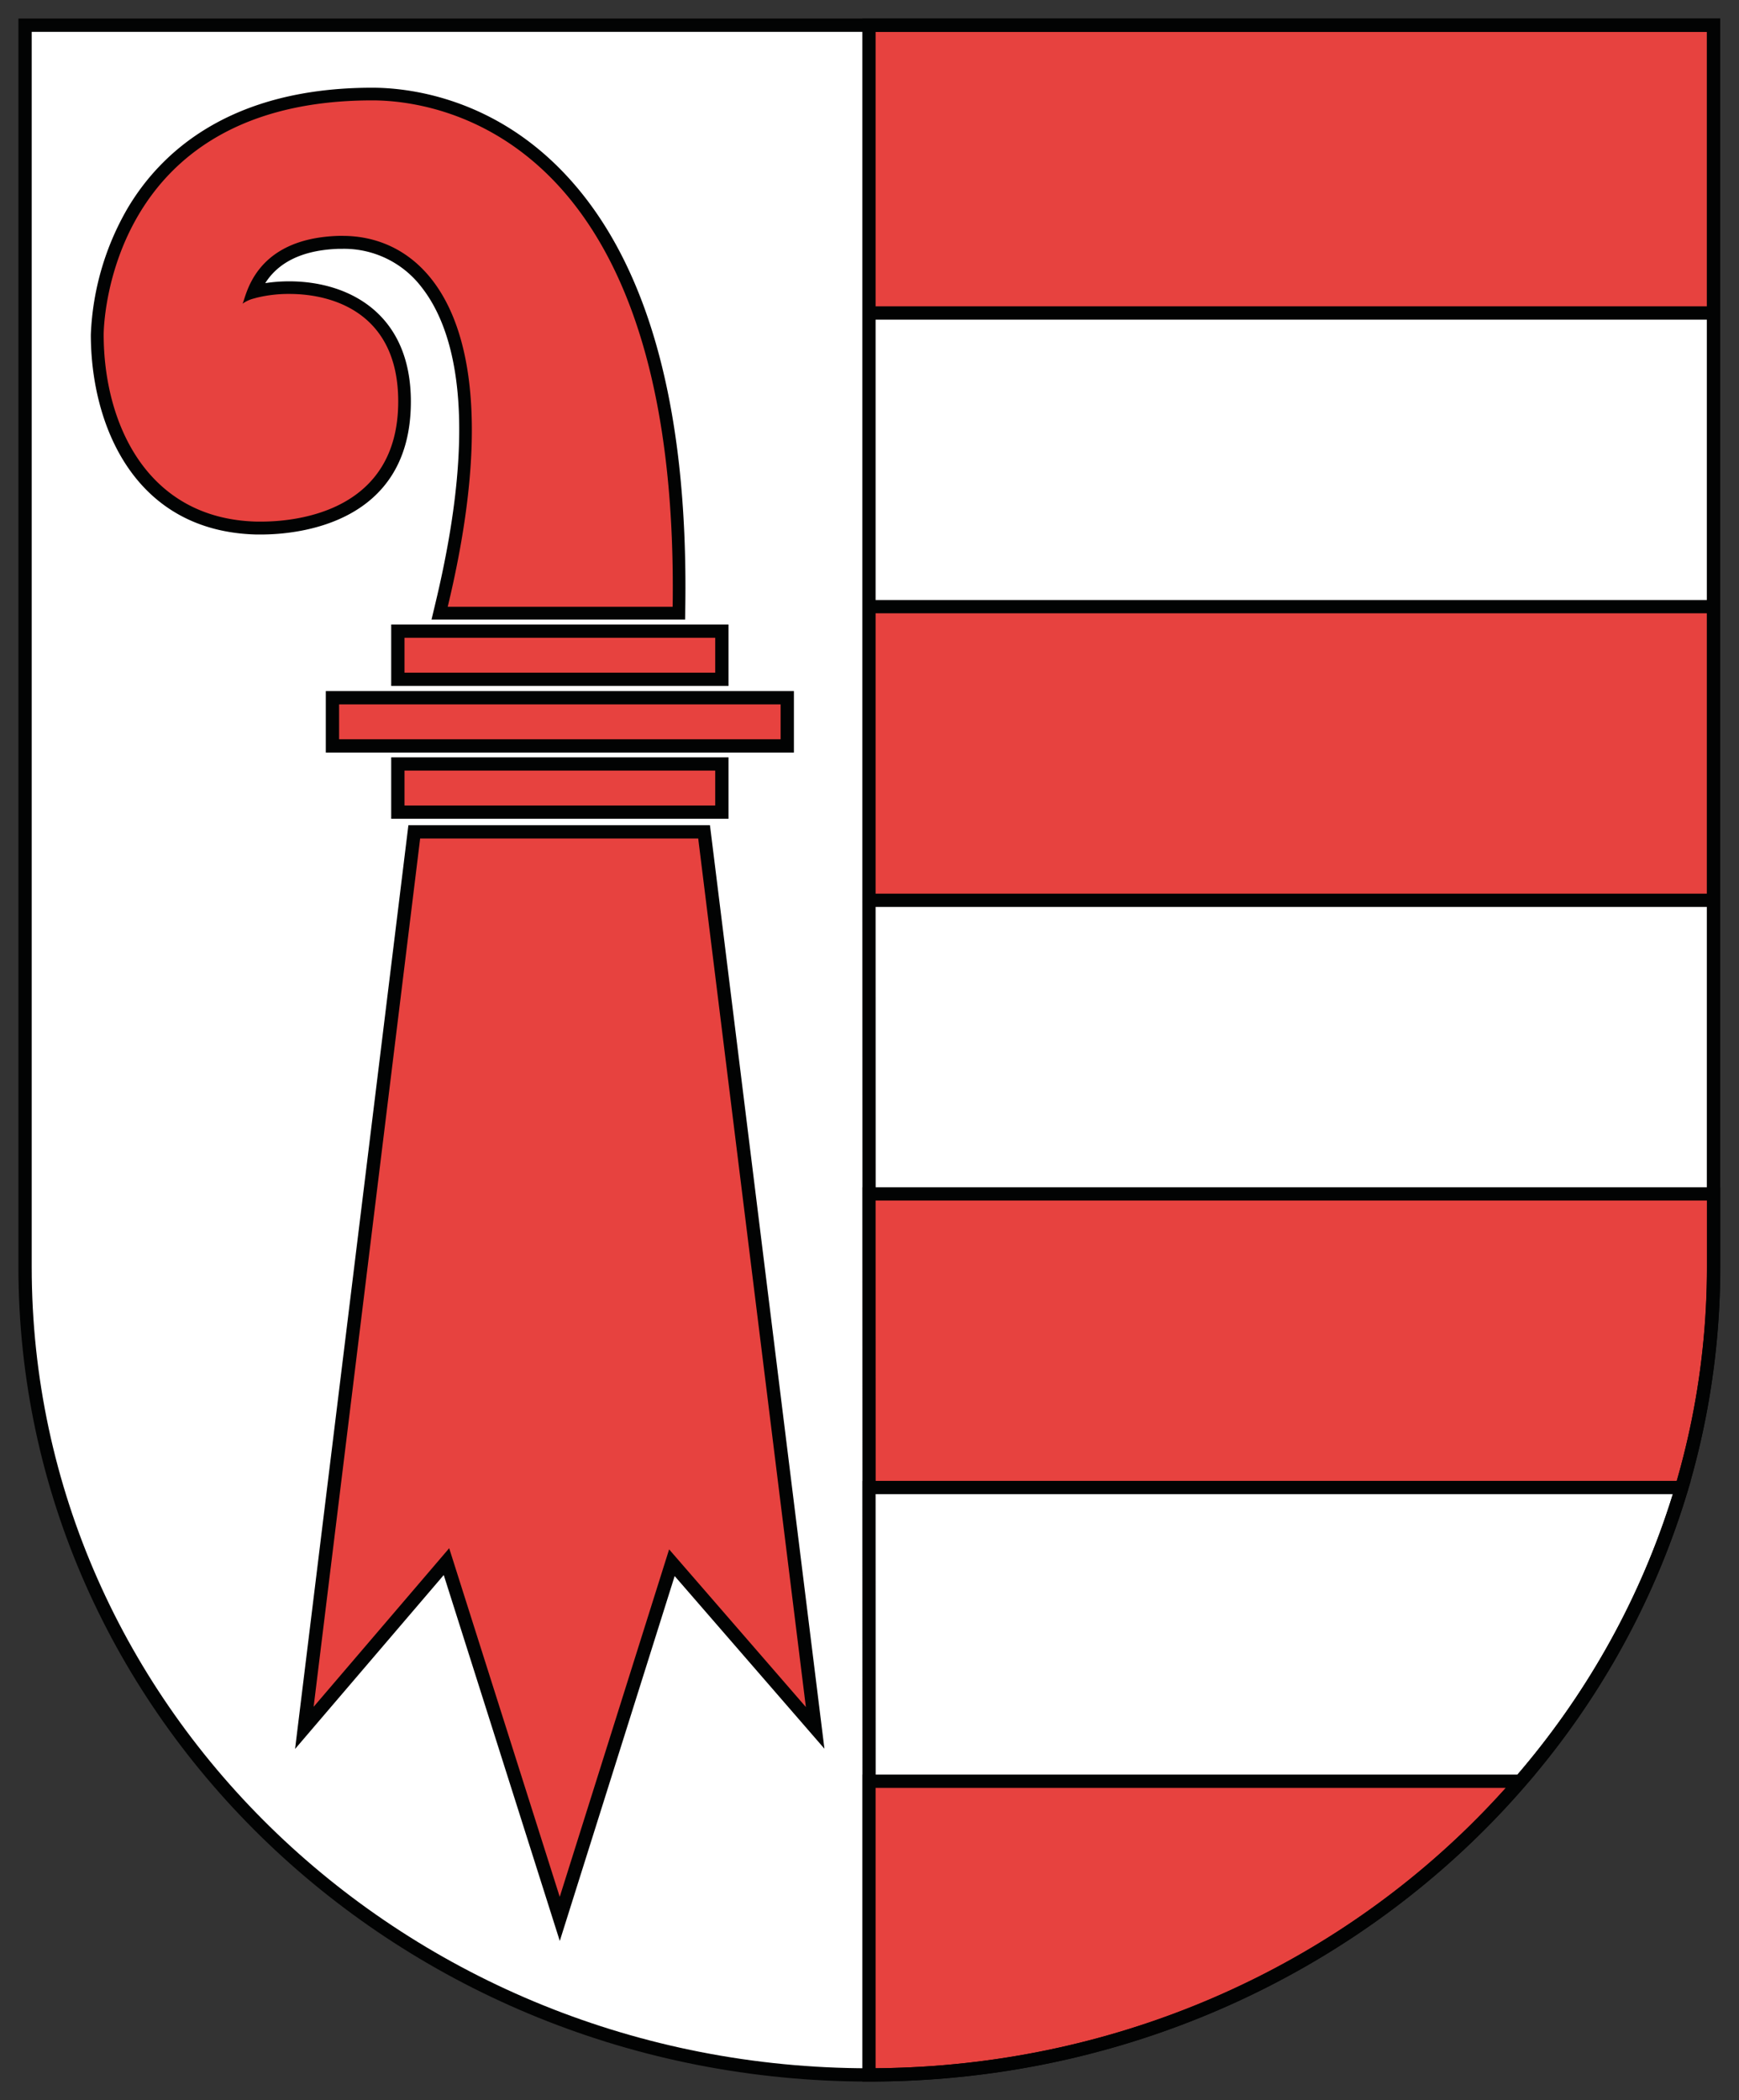 <svg id="Layer_1" data-name="Layer 1" xmlns="http://www.w3.org/2000/svg" viewBox="0 0 654.17 790.05"><rect x="0" y="0" width="654.17" height="790.05" fill="#333333" stroke="none"/><defs><style>.cls-1{fill:#fff;}.cls-2{fill:#e7423f;}.cls-3,.cls-5{fill:none;stroke:#020303;stroke-width:5px;}.cls-4{fill:#020303;}.cls-5{stroke-miterlimit:10;}</style></defs><path class="cls-1" d="M326.79,9.48H644.6V476.62c0,167.83-142.19,303.92-317.6,303.92S9.43,644.45,9.43,476.62V9.48Z"/><rect class="cls-2" x="326.89" y="9.48" width="317.71" height="108.26"/><rect class="cls-2" x="326.88" y="228.2" width="317.71" height="110.47"/><path class="cls-2" d="M326.88,559.57H632.64a293.35,293.35,0,0,0,12-83V449.12H326.88Z"/><path class="cls-2" d="M572,670.07H326.88V780.54h1c98.23-.31,186-43.21,244.07-110.47"/><path class="cls-3" d="M326.88,338.67H644.6V228.21H326.88ZM572,670.07H326.88V780.54h1C426.13,780.23,513.88,737.33,572,670.07Zm-245.09,0H572a299.29,299.29,0,0,0,60.68-110.5H326.88Zm0-110.5H632.64a293.35,293.35,0,0,0,12-83V449.12H326.88Zm0-110.45H644.6V338.67H326.88ZM644.6,117.75V9.48H326.88V117.75ZM326.88,228.21H644.6V117.74H326.88Z"/><path class="cls-3" d="M326.79,9.48H644.6V476.62c0,167.83-142.19,303.92-317.6,303.92S9.43,644.45,9.43,476.62V9.48Z"/><path class="cls-2" d="M36.57,125.86c0,32.85,15.69,71.65,59.92,72.75,8.37.23,29.33-.78,43.18-14.29,8.3-8.1,12.5-19.32,12.5-33.3,0-23.51-11.94-33.9-22-38.5-12.15-5.51-26.48-4.93-34.79-2.44,2.66-6.91,9.24-18.19,32-18.91A39,39,0,0,1,160,106c12.45,15.28,23.63,48.82,6.09,121.76l-.7,3h90l0-2.37c1.12-75.84-14.44-130.66-46.29-163-26.68-27.07-57.15-30-69-30C37.77,35.35,36.57,125,36.57,125.86"/><path class="cls-4" d="M140.08,33c-53.82,0-79.72,24.58-92,45.21a102.59,102.59,0,0,0-13.91,47.68c0,33.93,16.3,74,62.22,75.18h1.78c13.24,0,56.39-3.6,56.39-50,0-33.34-23.65-45.24-45.78-45.24a59.32,59.32,0,0,0-9,.68c3.71-5.87,11.25-12.39,27.73-12.91.54,0,1,0,1.37,0A36.69,36.69,0,0,1,158.56,108c11.82,15,22.32,47.84,5.18,119.14l-1.41,5.92h95.39l.07-4.75c1.12-76.49-14.67-131.89-47-164.66C183.5,35.94,152.25,33,140.08,33M39,125.81c0-3.77,2-88.05,101.09-88.05,22.33,0,112.67,10.61,113,182.22,0,2.72,0,5.5-.06,8.29H168.42c6.33-26.38,9.08-48.35,9.08-66.46,0-53.22-23.63-73.08-48.61-73.08-.51,0-1,0-1.53,0-32.58,1-34.79,23.77-36.17,25.54a12.84,12.84,0,0,1,4.38-2c.5-.13,1-.29,1.61-.42a50.54,50.54,0,0,1,11.62-1.28c17.41,0,41,7.94,41,40.44,0,41-37.4,45.21-51.6,45.21-.6,0-1.15,0-1.65,0C54.9,195.17,39,158.76,39,125.85v0Z"/><rect class="cls-2" x="149.66" y="237.42" width="121.89" height="18.12"/><rect class="cls-5" x="149.66" y="237.42" width="121.89" height="18.12"/><rect class="cls-2" x="149.66" y="287.38" width="121.89" height="18.13"/><rect class="cls-5" x="149.66" y="287.38" width="121.89" height="18.13"/><rect class="cls-2" x="125.06" y="262.47" width="171.09" height="18.13"/><rect class="cls-5" x="125.06" y="262.47" width="171.09" height="18.13"/><polygon class="cls-2" points="167.95 587.45 114.49 649.99 155.84 312.93 264.86 312.93 306.64 649.99 252.75 587.86 210.57 721.85 167.95 587.45"/><polygon class="cls-5" points="167.95 587.45 114.49 649.99 155.84 312.93 264.86 312.93 306.64 649.99 252.75 587.86 210.57 721.85 167.95 587.45"/></svg>